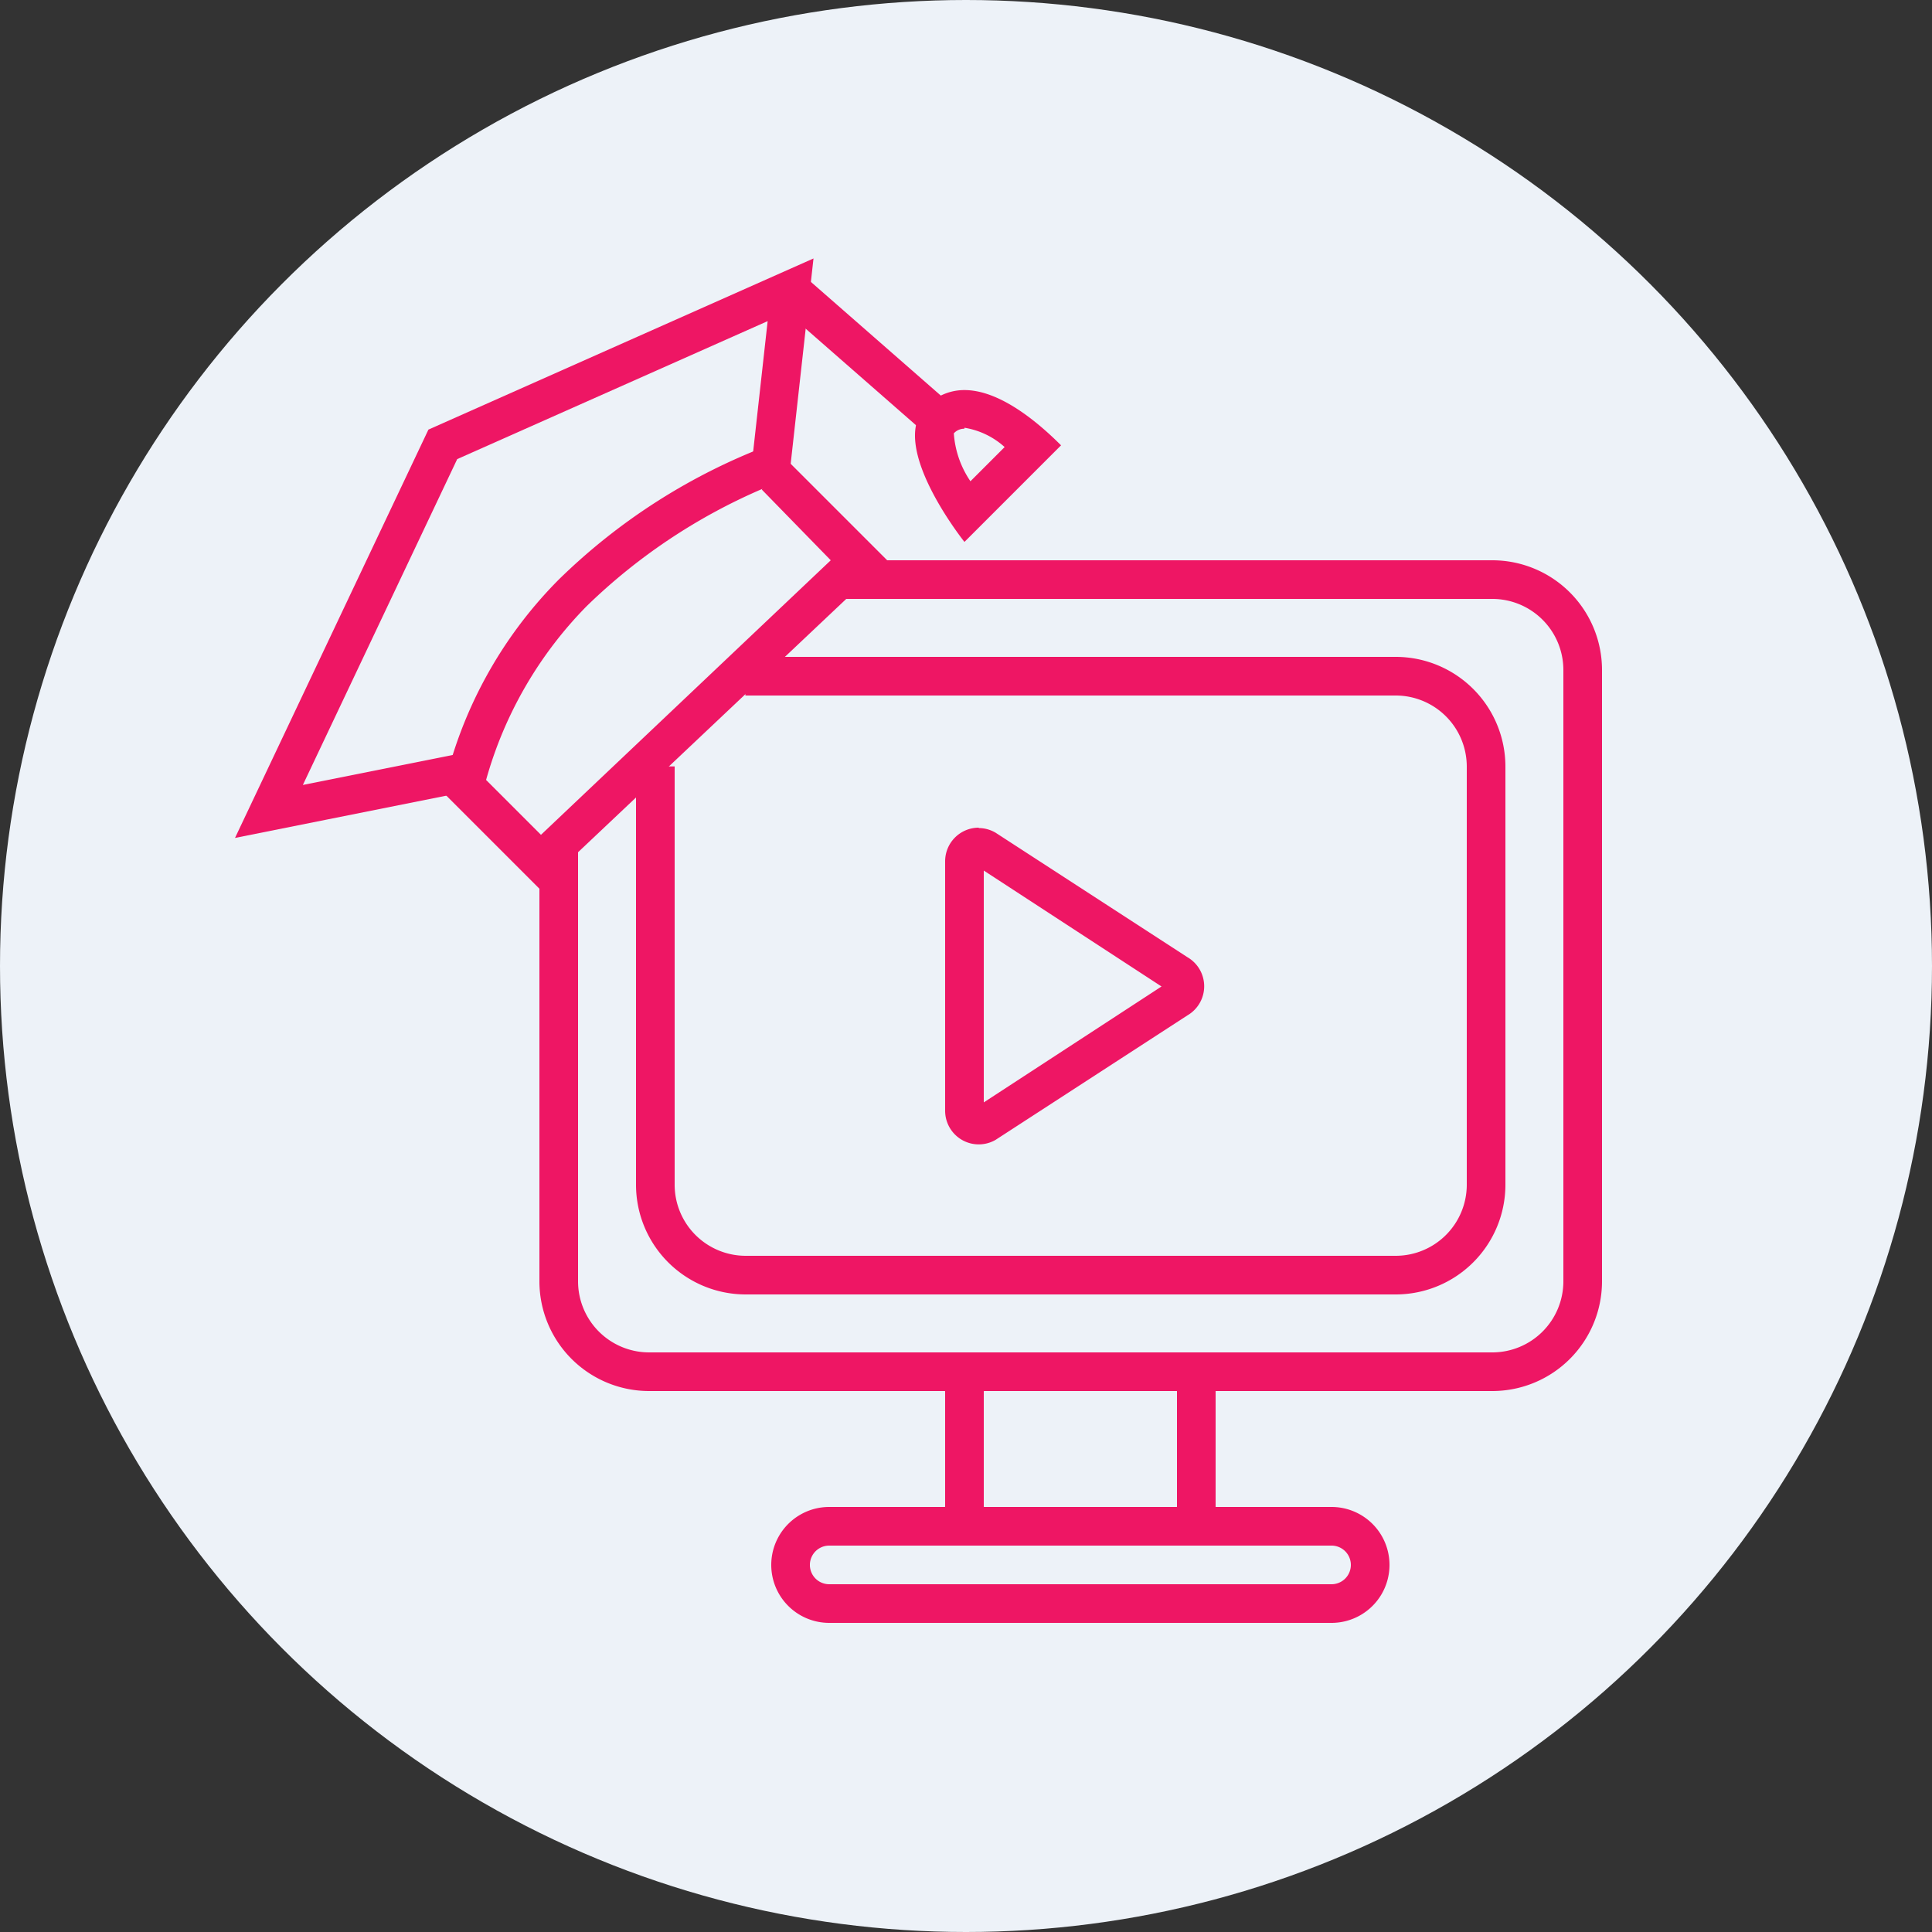 <?xml version="1.0" encoding="UTF-8"?> <svg xmlns="http://www.w3.org/2000/svg" id="Слой_1" data-name="Слой 1" viewBox="0 0 100 100"><rect x="0" y="0" width="100" height="100" fill="#333333" stroke="none"/> <defs> <style>.cls-1{fill:#edf2f8;}.cls-2{fill:none;stroke:#ee1664;stroke-miterlimit:10;stroke-width:2px;}.cls-3{fill:#ee1664;}</style> </defs> <title>icons</title> <circle class="cls-1" cx="50" cy="50" r="50"></circle> <path class="cls-2" d="M28.92,44.12V66.33A4.68,4.68,0,0,0,33.58,71H77.25a4.68,4.68,0,0,0,4.67-4.67V34.67A4.68,4.68,0,0,0,77.25,30H43.54"></path> <path class="cls-3" d="M50.92,45.06l9.2,6-9.2,6V45.06m-.26-2.22a1.74,1.74,0,0,0-1.74,1.74v12.9A1.74,1.74,0,0,0,51.53,59l9.94-6.45a1.74,1.74,0,0,0,0-3l-9.94-6.45a1.73,1.73,0,0,0-.87-.24Z"></path> <path class="cls-2" d="M33.92,39.67V61.33A4.68,4.68,0,0,0,38.58,66H72.25a4.68,4.68,0,0,0,4.67-4.67V39.67A4.68,4.68,0,0,0,72.25,35H38.58"></path> <path class="cls-3" d="M60.92,72v6h-10V72h10m2-2h-14V80h14V70Z"></path> <path class="cls-3" d="M68.92,80a1,1,0,0,1,0,2h-26a1,1,0,0,1,0-2h26m0-2h-26a3,3,0,0,0,0,6h26a3,3,0,0,0,0-6Z"></path> <path class="cls-3" d="M39.43,25.34,43,29,28,43.21l-2.84-2.84a20.79,20.79,0,0,1,5.21-9,30,30,0,0,1,9.1-6.07M39.92,23a31.51,31.51,0,0,0-11,7,22.42,22.42,0,0,0-6,11l5,5,18-17-6-6Z"></path> <polyline class="cls-2" points="23.92 40 13.92 42 22.92 23 40.92 15 39.92 24"></polyline> <line class="cls-2" x1="48.92" y1="22" x2="40.92" y2="15"></line> <path class="cls-3" d="M49.92,22.14a4.06,4.06,0,0,1,2.08,1l-1.77,1.77a5,5,0,0,1-.86-2.48.73.73,0,0,1,.55-.24m0-2a2.74,2.74,0,0,0-2,.86c-2,2,2,7,2,7l5-5c-1.41-1.41-3.29-2.86-5-2.86Z"></path> </svg> 